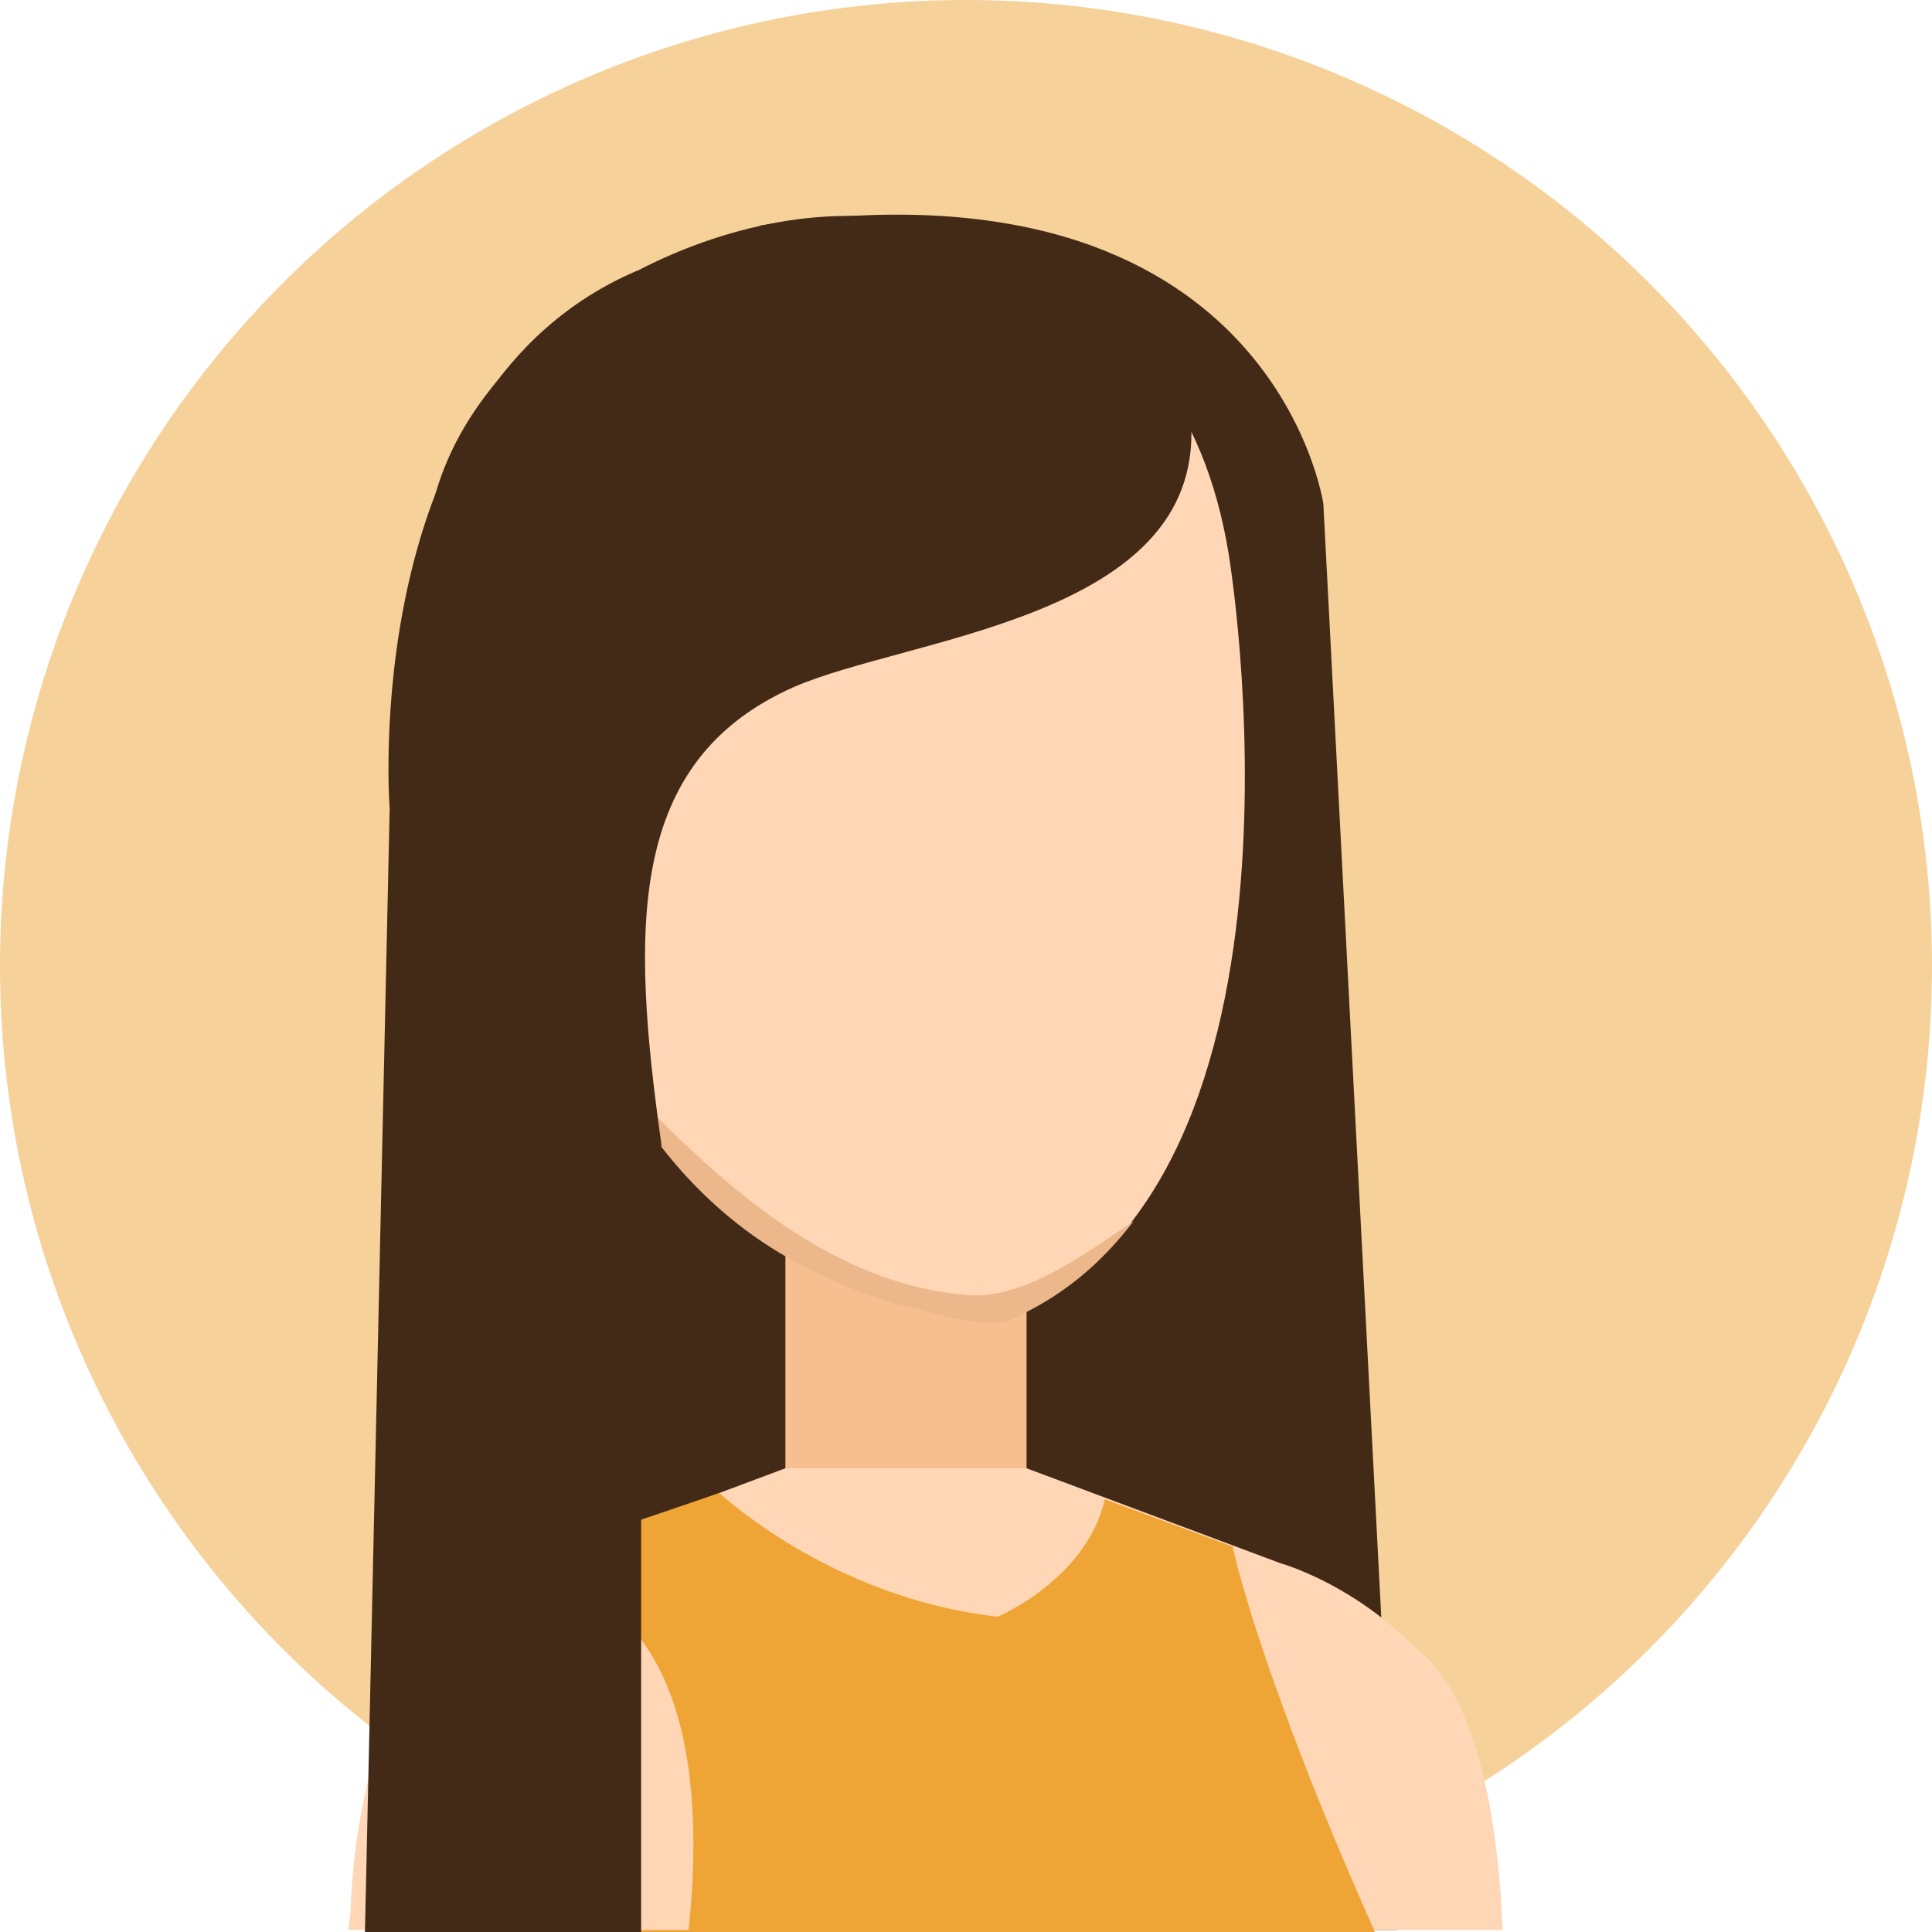 <svg width="120" height="120" viewBox="0 0 120 120" fill="none" xmlns="http://www.w3.org/2000/svg">
<circle cx="60" cy="60" r="60" fill="#EFA535" fill-opacity="0.5"/>
<path d="M33.165 61.24H60.049V111.295H33.165V61.24Z" fill="#432A17"/>
<path d="M48.271 119.872L47.247 14.001C78.995 9.264 82.195 31.284 82.195 31.284L86.804 119.872H48.271Z" fill="#432A17"/>
<path d="M73.234 119.871C71.314 98.876 85.012 101.309 85.012 101.309C91.669 101.693 93.077 113.342 93.333 119.871H73.234Z" fill="#FFD7B6"/>
<path d="M48.783 76.475H63.761V96.573H48.783V76.475Z" fill="#F7BF90"/>
<path d="M24.843 105.279C28.94 97.598 33.037 97.086 33.037 97.086L48.783 91.197H63.761L79.507 97.086C79.507 97.086 86.036 98.878 90.261 105.279H24.843Z" fill="#FFD7B6"/>
<path d="M39.438 68.793C42.254 73.146 45.967 76.73 50.959 79.035C52.752 79.931 54.8 80.699 56.72 81.083C58.128 81.467 61.329 82.491 62.737 81.851C82.836 73.146 76.307 34.356 76.307 34.356C73.234 15.666 57.36 15.794 57.36 15.794C45.327 15.282 34.445 20.914 32.525 33.588C31.757 38.453 32.781 43.574 33.037 48.438C33.165 52.023 33.677 55.607 34.829 58.936C35.981 62.52 37.389 65.849 39.438 68.793Z" fill="#FFD7B6"/>
<path d="M60.177 80.442C51.215 79.802 44.047 72.889 38.03 66.488C38.414 67.256 38.926 68.153 39.438 68.921C42.254 73.273 45.967 76.858 50.959 79.162C52.752 80.058 54.8 80.826 56.72 81.21C58.129 81.594 61.329 82.619 62.737 81.978C65.938 80.57 68.37 78.522 70.418 75.834C67.602 77.754 63.633 80.698 60.177 80.442Z" fill="#ECB78A"/>
<path d="M41.102 71.225C39.181 57.655 38.925 47.286 49.295 42.677C56.336 39.605 74.002 38.453 74.002 26.931C74.002 17.842 64.913 15.921 57.488 14.001C46.222 11.057 29.708 19.506 26.892 31.284C27.02 31.155 22.155 60.472 41.102 71.225Z" fill="#432A17"/>
<path d="M25.484 119.873L23.18 113.6C25.74 98.494 32.653 96.83 32.653 96.83L44.687 92.733C44.687 92.733 51.6 99.262 61.969 100.414C61.969 100.414 67.474 98.11 68.626 93.118L76.563 96.062C76.563 96.062 78.099 103.615 85.397 120.001H25.484V119.873Z" fill="#EFA535"/>
<path d="M21.643 119.873L21.771 118.721C22.411 101.951 31.244 97.47 31.244 97.47C43.278 98.238 43.662 111.552 42.766 119.873H21.643V119.873Z" fill="#FFD7B6"/>
<path d="M39.822 58.679V120H22.667L24.203 50.23C24.203 50.23 22.155 24.242 39.566 16.817L44.814 43.061C44.942 43.061 40.462 43.829 39.822 58.679Z" fill="#432A17"/>
</svg>
